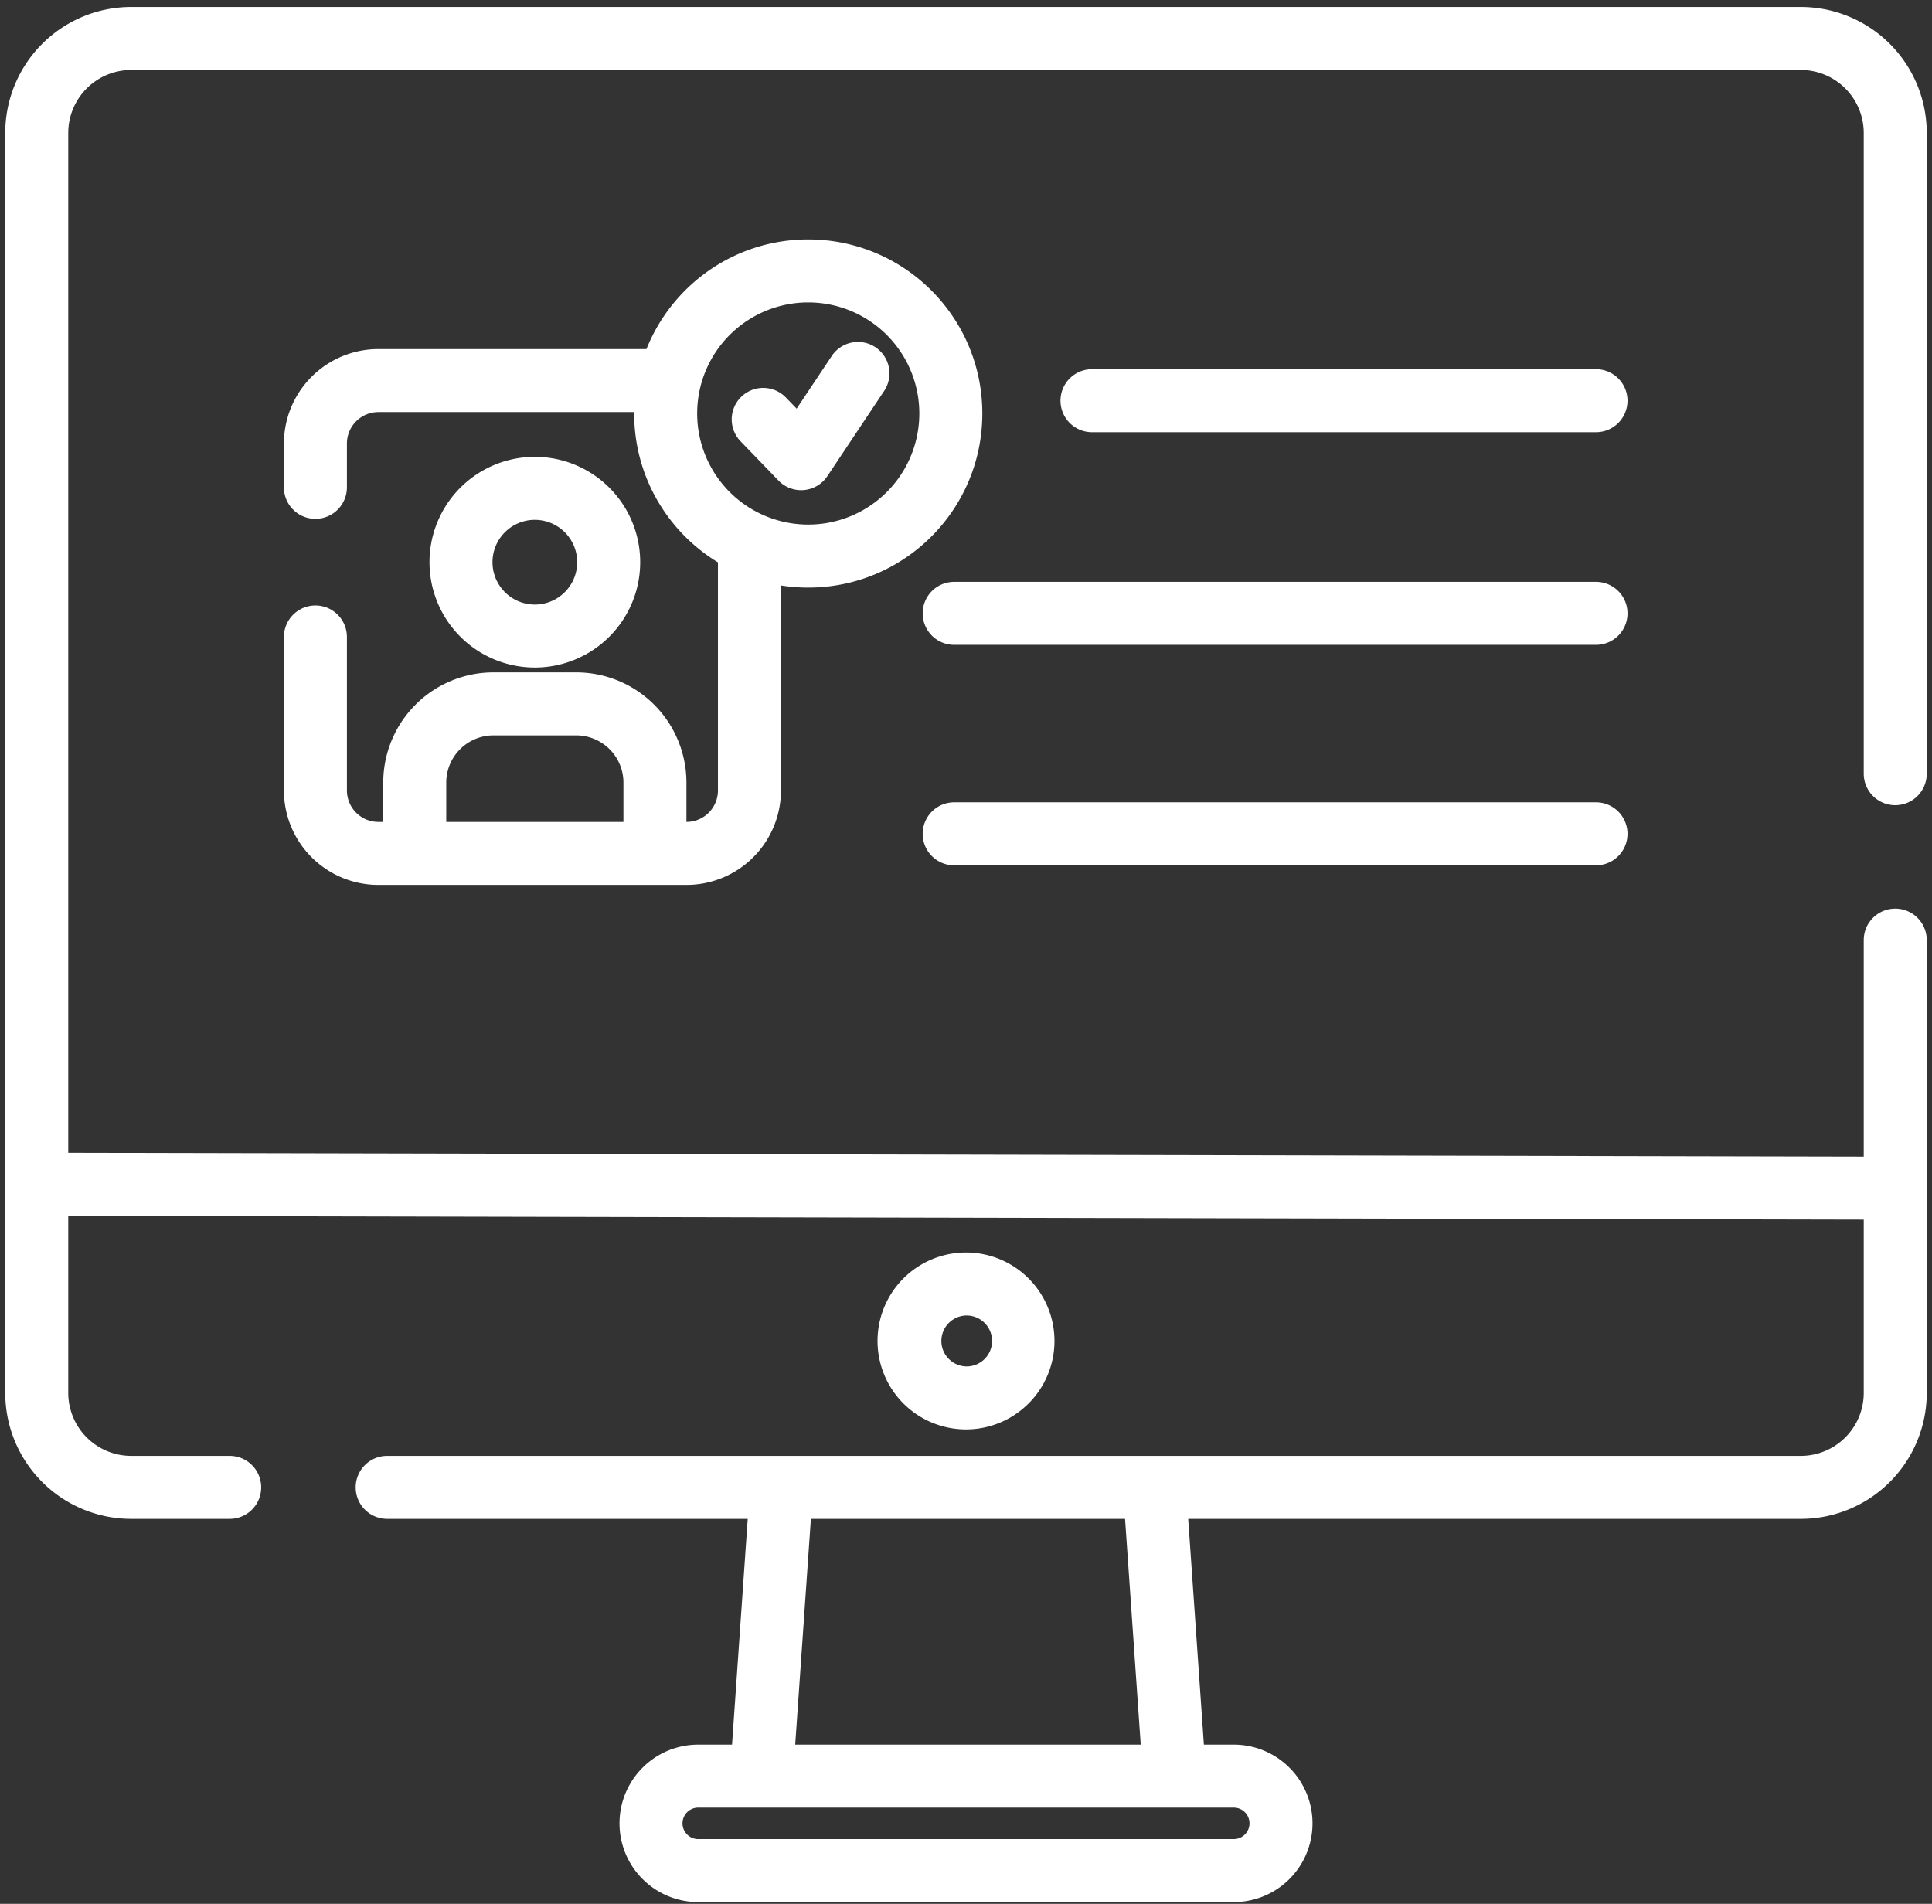 <svg width="138" height="136" fill="none" xmlns="http://www.w3.org/2000/svg"><rect width="100%" height="100%" fill="#333333" stroke="none"/><path d="M128.625 5H9.375a4.5 4.5 0 0 0-4.5 4.5v90a4.5 4.5 0 0 0 4.5 4.5h7.031a2.25 2.25 0 1 1 0 4.5H9.375a9 9 0 0 1-9-9v-90a9 9 0 0 1 9-9h119.25a9 9 0 0 1 9 9v45.768a2.25 2.25 0 1 1-4.5 0V9.5a4.5 4.5 0 0 0-4.5-4.5Z" fill="#fff"/><path d="M25.406 106.25a2.25 2.25 0 0 0 2.25 2.25h100.969a9 9 0 0 0 9-9V67.156a2.25 2.25 0 1 0-4.5 0V99.5a4.5 4.5 0 0 1-4.5 4.5H27.656a2.25 2.25 0 0 0-2.25 2.25Z" fill="#fff"/><path fill-rule="evenodd" clip-rule="evenodd" d="M135.094 87.127 1.781 86.844l.01-4.5 133.313.283-.01 4.5Zm-46.969 42h-38.25a1.125 1.125 0 0 0 0 2.25h38.25a1.125 1.125 0 1 0 0-2.25Zm-38.25-4.5a5.625 5.625 0 0 0 0 11.25h38.25a5.625 5.625 0 1 0 0-11.25h-38.25Z" fill="#fff"/><path fill-rule="evenodd" clip-rule="evenodd" d="m52.13 126.907 1.407-20.25 4.49.311-1.407 20.25-4.49-.311Zm34.02 0-1.406-20.25-4.489.311 1.406 20.25 4.49-.311Zm30.1-98.282a2.25 2.25 0 0 1-2.25 2.25H78a2.25 2.25 0 0 1 0-4.5h36a2.25 2.25 0 0 1 2.25 2.25Zm0 15.188a2.25 2.25 0 0 1-2.25 2.25H68.156a2.25 2.25 0 0 1 0-4.5H114a2.25 2.25 0 0 1 2.25 2.25Zm0 15.75a2.25 2.25 0 0 1-2.25 2.25H68.156a2.25 2.25 0 0 1 0-4.5H114a2.25 2.25 0 0 1 2.25 2.25Zm-81-7.032a3.375 3.375 0 0 0-3.375 3.375v4.922h-4.5v-4.922a7.875 7.875 0 0 1 7.875-7.875h5.906a7.875 7.875 0 0 1 7.875 7.875v4.922h-4.5v-4.922a3.375 3.375 0 0 0-3.375-3.375H35.25Zm2.953-9.347a3.025 3.025 0 1 0 0-6.05 3.025 3.025 0 0 0 0 6.05Zm0 4.5a7.525 7.525 0 1 0 0-15.05 7.525 7.525 0 0 0 0 15.05Zm19.529-10.212a7.934 7.934 0 1 0 0-15.868 7.934 7.934 0 0 0 0 15.868Zm0 4.5c6.867 0 12.434-5.566 12.434-12.434 0-6.867-5.567-12.434-12.434-12.434-6.867 0-12.434 5.567-12.434 12.434 0 6.868 5.567 12.434 12.434 12.434Z" fill="#fff"/><path fill-rule="evenodd" clip-rule="evenodd" d="M62.531 24.806a2.25 2.25 0 0 1 .624 3.12l-4.058 6.088a2.25 2.25 0 0 1-3.49.315l-2.71-2.805a2.25 2.25 0 1 1 3.237-3.126l.769.795 2.508-3.762a2.25 2.25 0 0 1 3.12-.625ZM69 97.61a1.82 1.82 0 1 0 0-3.639 1.82 1.82 0 0 0 0 3.638Zm0 4.499a6.319 6.319 0 1 0 0-12.638 6.319 6.319 0 0 0 0 12.638Z" fill="#fff"/><path d="M46.922 24.938H27.03a6.75 6.75 0 0 0-6.75 6.75v3.125a2.25 2.25 0 1 0 4.5 0v-3.125a2.25 2.25 0 0 1 2.25-2.25h19.892v-4.5Zm4.36 14.375v17.15a2.25 2.25 0 0 1-2.25 2.25H27.03a2.25 2.25 0 0 1-2.25-2.25V45.5a2.25 2.25 0 0 0-4.5 0v10.963a6.75 6.75 0 0 0 6.75 6.75h22.002a6.75 6.75 0 0 0 6.75-6.75v-17.15h-4.5Z" fill="#fff"/></svg>